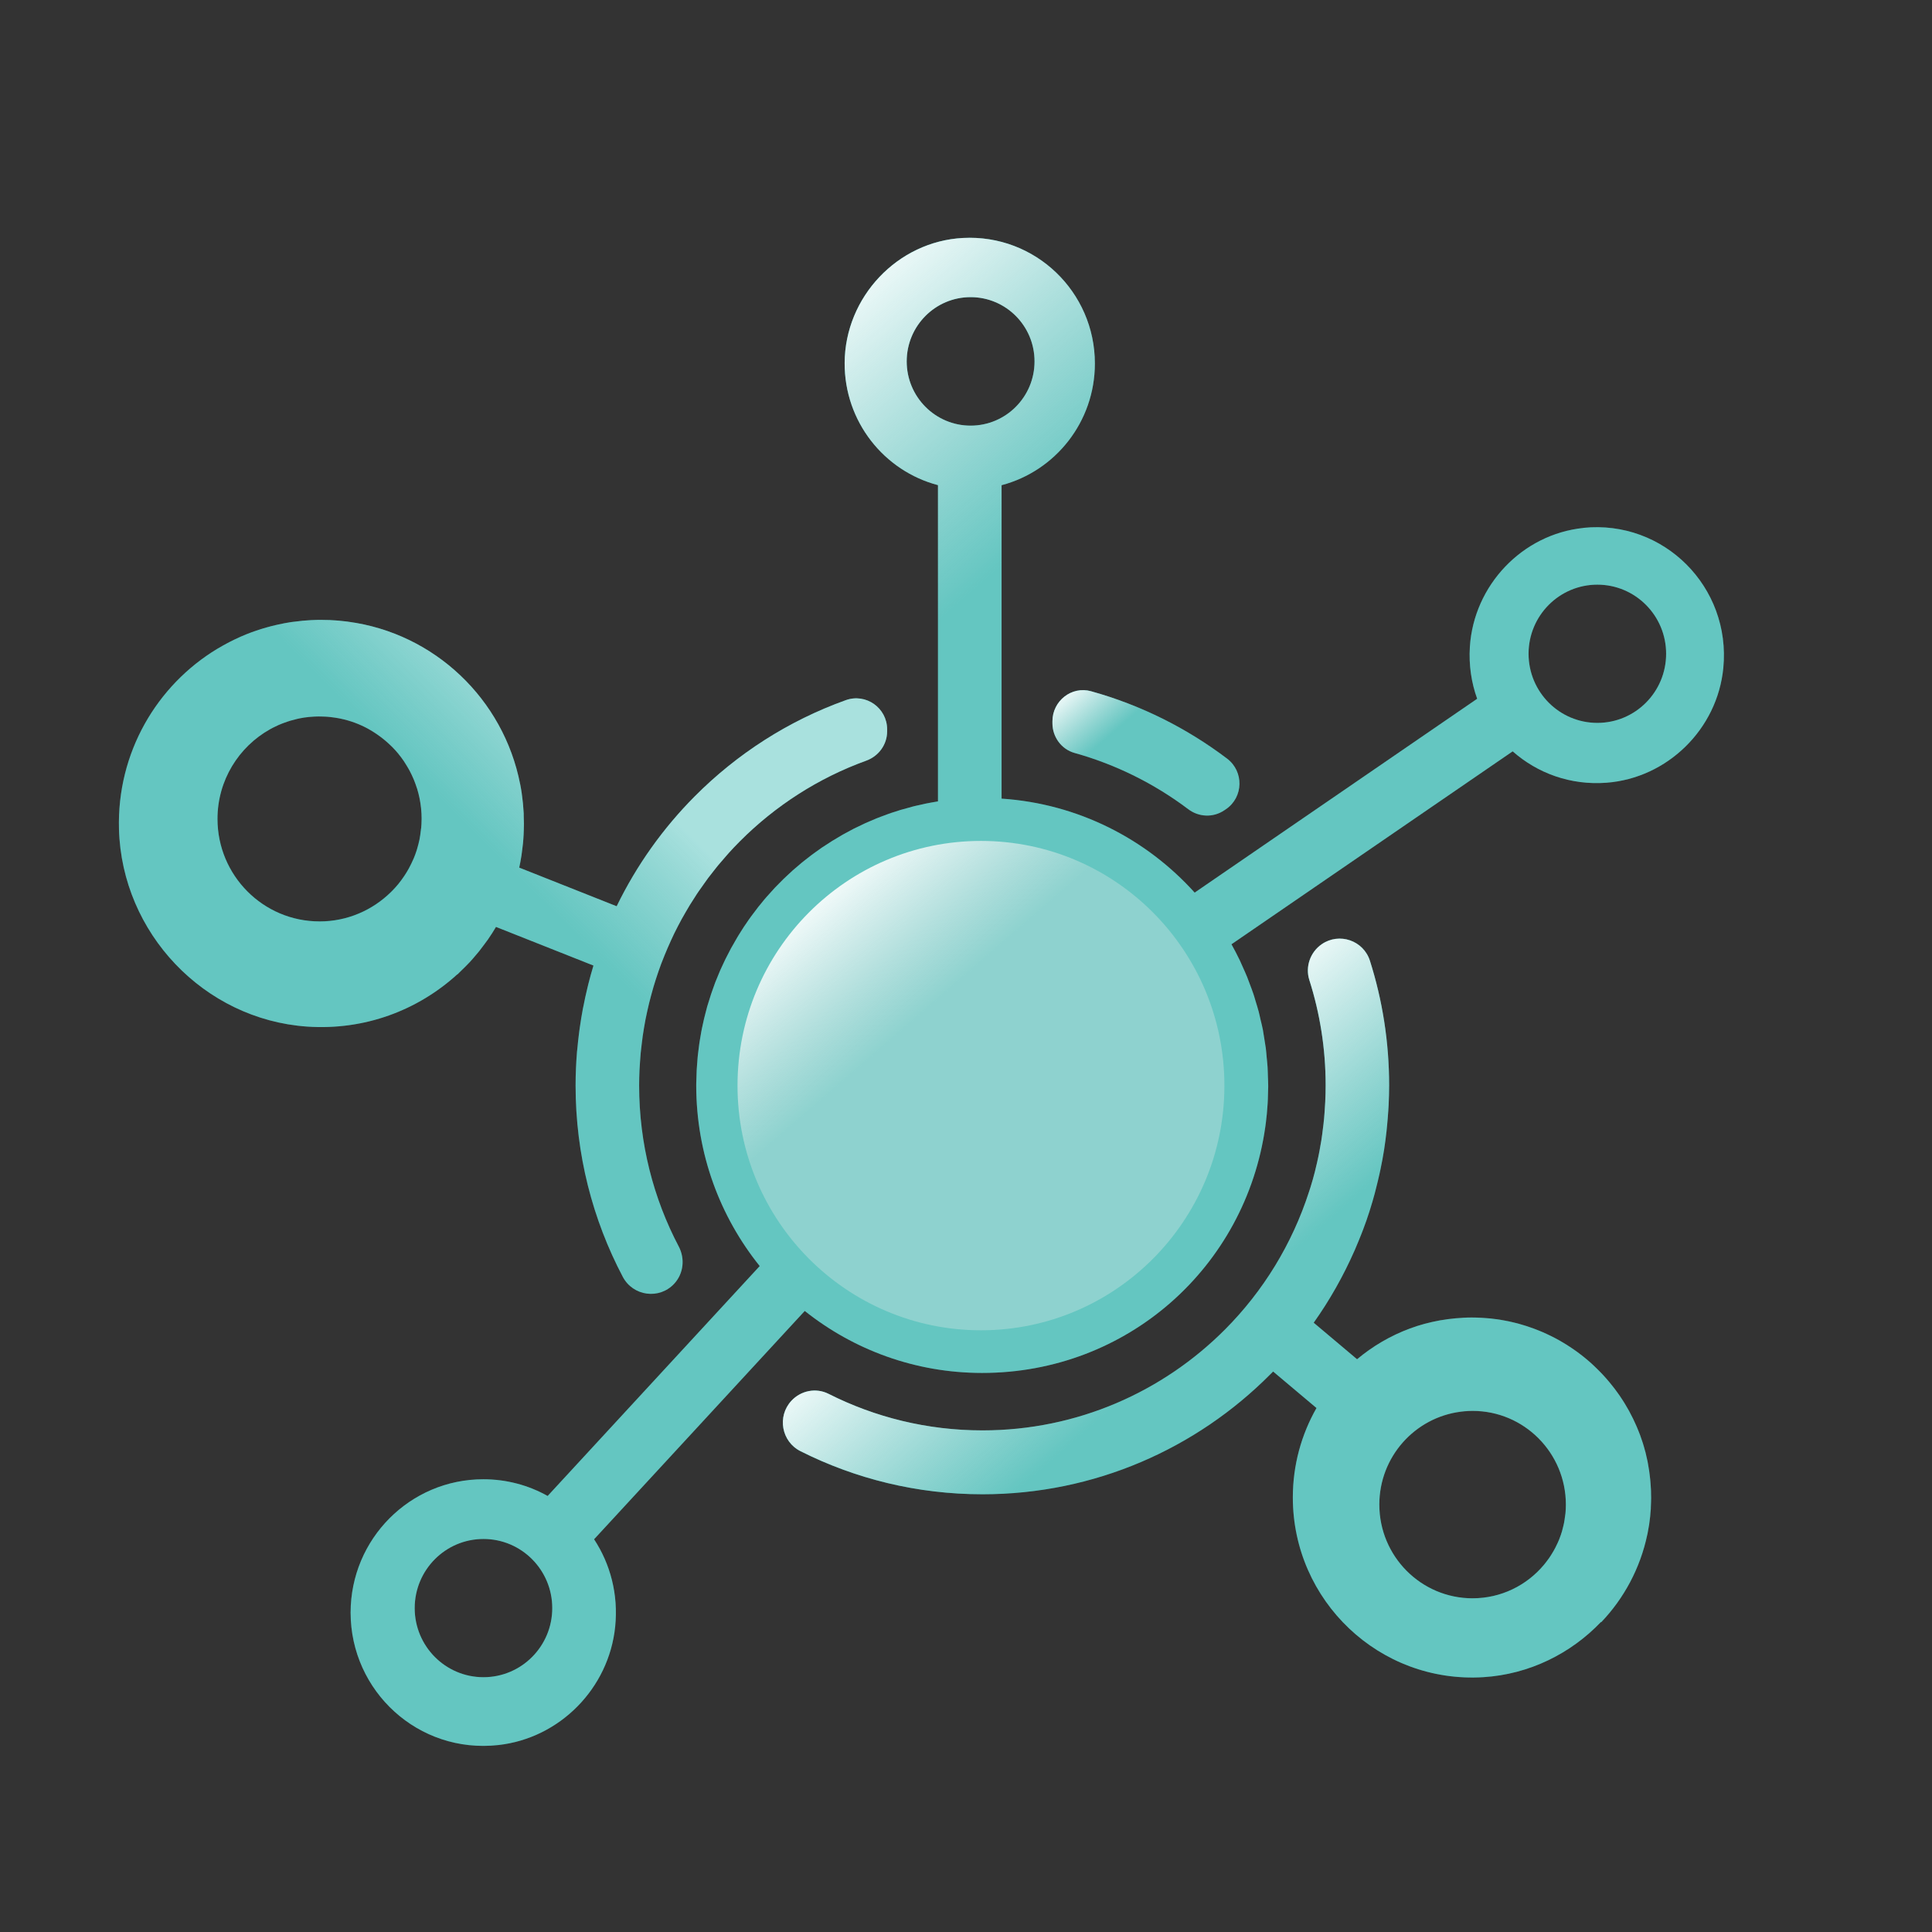 <svg width="65" height="65" viewBox="0 0 65 65" fill="none" xmlns="http://www.w3.org/2000/svg">
<rect x="0" y="0" width="65" height="65" fill="#333333" stroke="none"/>
<path d="M53.273 17.762C51.216 17.974 49.583 19.691 49.452 21.764C49.414 22.38 49.503 22.97 49.698 23.509L40.193 30.031C38.565 28.225 36.27 27.039 33.697 26.869V16.324C35.504 15.848 36.836 14.196 36.836 12.23C36.836 9.819 34.828 7.878 32.399 8.006C30.197 8.121 28.428 9.994 28.417 12.21C28.409 14.184 29.744 15.846 31.557 16.322V26.962C31.414 26.985 31.271 27.011 31.13 27.039C31.076 27.049 31.022 27.063 30.97 27.076C30.883 27.095 30.796 27.112 30.71 27.135C30.649 27.151 30.589 27.168 30.528 27.186C30.451 27.207 30.373 27.226 30.298 27.249C30.23 27.27 30.162 27.293 30.094 27.315C30.026 27.336 29.958 27.357 29.892 27.382C29.819 27.408 29.748 27.436 29.676 27.462C29.615 27.485 29.554 27.506 29.495 27.531C29.422 27.56 29.351 27.592 29.279 27.623C29.222 27.648 29.164 27.671 29.107 27.697C29.034 27.73 28.961 27.767 28.889 27.802C28.835 27.828 28.781 27.853 28.727 27.879C28.654 27.916 28.581 27.956 28.51 27.996C28.459 28.024 28.409 28.049 28.358 28.078C28.285 28.119 28.214 28.162 28.142 28.206C28.093 28.234 28.045 28.262 27.998 28.292C27.925 28.337 27.853 28.385 27.782 28.432C27.736 28.462 27.691 28.49 27.648 28.519C27.575 28.57 27.503 28.621 27.432 28.673C27.39 28.703 27.348 28.731 27.308 28.763C27.235 28.817 27.164 28.875 27.092 28.931C27.056 28.96 27.017 28.988 26.979 29.02C26.908 29.078 26.838 29.139 26.768 29.2C26.734 29.23 26.697 29.26 26.662 29.291C26.593 29.354 26.525 29.417 26.457 29.482C26.424 29.513 26.391 29.543 26.358 29.575C26.29 29.641 26.224 29.709 26.157 29.778C26.126 29.809 26.095 29.841 26.065 29.872C25.999 29.942 25.936 30.014 25.872 30.086C25.844 30.117 25.814 30.149 25.785 30.182C25.72 30.255 25.659 30.332 25.598 30.408C25.572 30.439 25.546 30.471 25.52 30.502C25.459 30.579 25.4 30.66 25.341 30.738C25.316 30.77 25.292 30.801 25.268 30.835C25.208 30.915 25.153 30.997 25.097 31.081C25.074 31.115 25.052 31.146 25.029 31.179C24.973 31.263 24.921 31.349 24.867 31.435C24.846 31.468 24.825 31.5 24.806 31.535C24.754 31.622 24.705 31.71 24.655 31.799C24.636 31.832 24.616 31.865 24.597 31.899C24.549 31.988 24.501 32.081 24.456 32.172C24.439 32.205 24.421 32.238 24.404 32.273C24.359 32.366 24.317 32.459 24.273 32.553C24.258 32.588 24.242 32.621 24.226 32.656C24.185 32.751 24.146 32.847 24.108 32.943C24.094 32.978 24.078 33.013 24.064 33.05C24.028 33.146 23.993 33.244 23.96 33.341C23.948 33.377 23.934 33.414 23.922 33.451C23.889 33.549 23.859 33.649 23.829 33.747C23.819 33.785 23.807 33.822 23.794 33.859C23.767 33.958 23.741 34.058 23.716 34.16C23.706 34.198 23.695 34.237 23.687 34.275C23.662 34.377 23.641 34.478 23.62 34.58C23.612 34.62 23.603 34.658 23.596 34.699C23.577 34.8 23.561 34.903 23.544 35.005C23.537 35.047 23.53 35.087 23.525 35.129C23.511 35.231 23.498 35.334 23.486 35.437C23.481 35.479 23.476 35.523 23.472 35.565C23.462 35.668 23.455 35.771 23.448 35.875C23.445 35.918 23.441 35.962 23.439 36.008C23.434 36.111 23.432 36.214 23.429 36.317C23.429 36.354 23.425 36.391 23.425 36.428C23.425 36.457 23.424 36.489 23.424 36.519C23.424 38.82 24.225 40.934 25.56 42.595L18.425 50.33C17.784 49.971 17.046 49.768 16.261 49.768C13.795 49.768 11.798 51.777 11.796 54.253C11.796 56.899 14.075 59.01 16.767 58.71C18.831 58.481 20.486 56.803 20.697 54.727C20.808 53.637 20.532 52.617 19.987 51.787L27.075 44.105C28.715 45.41 30.787 46.191 33.04 46.191C37.929 46.194 41.911 42.624 42.571 37.903C42.578 37.857 42.584 37.814 42.589 37.768C42.601 37.67 42.613 37.57 42.622 37.471C42.632 37.359 42.641 37.247 42.648 37.135C42.651 37.089 42.653 37.042 42.655 36.996C42.66 36.877 42.664 36.757 42.665 36.636C42.665 36.615 42.667 36.594 42.667 36.575C42.667 36.569 42.667 36.562 42.667 36.557C42.667 36.545 42.667 36.533 42.667 36.519C42.667 36.412 42.66 36.305 42.657 36.198C42.653 36.099 42.653 35.999 42.646 35.901C42.639 35.785 42.625 35.672 42.615 35.556C42.606 35.46 42.599 35.362 42.587 35.266C42.571 35.15 42.55 35.038 42.533 34.924C42.517 34.832 42.505 34.737 42.488 34.644C42.465 34.529 42.437 34.417 42.409 34.303C42.389 34.214 42.371 34.125 42.348 34.037C42.317 33.92 42.281 33.806 42.246 33.692C42.221 33.61 42.199 33.526 42.171 33.444C42.131 33.325 42.086 33.209 42.042 33.092C42.014 33.017 41.988 32.942 41.958 32.868C41.906 32.74 41.849 32.618 41.793 32.492C41.765 32.431 41.741 32.369 41.711 32.308C41.622 32.124 41.53 31.946 41.431 31.769L50.892 25.278C51.723 26.012 52.837 26.426 54.049 26.334C56.098 26.178 57.779 24.531 57.979 22.475C58.243 19.75 55.978 17.48 53.264 17.76L53.273 17.762ZM16.266 56.428C14.988 56.428 13.952 55.387 13.952 54.103C13.952 52.818 14.988 51.777 16.266 51.777C17.544 51.777 18.58 52.818 18.58 54.103C18.58 55.387 17.544 56.428 16.266 56.428ZM32.655 14.32C31.468 14.32 30.505 13.352 30.505 12.159C30.505 10.965 31.468 9.997 32.655 9.997C33.843 9.997 34.806 10.965 34.806 12.159C34.806 13.352 33.843 14.32 32.655 14.32ZM53.741 24.321C52.463 24.321 51.427 23.28 51.427 21.995C51.427 20.711 52.463 19.67 53.741 19.67C55.019 19.67 56.055 20.711 56.055 21.995C56.055 23.28 55.019 24.321 53.741 24.321Z" fill="#28B4AD"/>
<path d="M15.385 32.788C15.407 32.767 15.43 32.742 15.453 32.721C15.524 32.655 15.594 32.585 15.663 32.515C15.71 32.468 15.757 32.42 15.803 32.371C15.872 32.296 15.938 32.221 16.003 32.142C16.043 32.093 16.085 32.046 16.125 31.997C16.194 31.909 16.261 31.82 16.327 31.729C16.358 31.685 16.391 31.645 16.421 31.601C16.515 31.465 16.604 31.326 16.687 31.185L19.966 32.485C19.903 32.691 19.846 32.901 19.793 33.111C19.779 33.167 19.765 33.222 19.753 33.278C19.708 33.465 19.666 33.654 19.63 33.846C19.625 33.873 19.617 33.899 19.612 33.927C19.572 34.141 19.537 34.356 19.506 34.573C19.497 34.629 19.49 34.687 19.483 34.742C19.459 34.926 19.44 35.112 19.422 35.299C19.421 35.329 19.416 35.358 19.412 35.388C19.382 35.761 19.365 36.137 19.365 36.519C19.365 38.844 19.94 41.035 20.953 42.957C21.299 43.611 22.182 43.73 22.684 43.188C22.997 42.848 23.051 42.35 22.837 41.94C21.985 40.322 21.503 38.477 21.503 36.52C21.503 36.349 21.508 36.179 21.515 36.011C21.519 35.915 21.526 35.821 21.533 35.724C21.54 35.626 21.547 35.53 21.555 35.432C21.564 35.334 21.575 35.243 21.587 35.148C21.597 35.052 21.609 34.958 21.623 34.861C21.637 34.769 21.651 34.674 21.667 34.581C21.683 34.487 21.698 34.392 21.717 34.3C21.735 34.207 21.754 34.116 21.775 34.025C21.796 33.932 21.817 33.84 21.839 33.748C21.862 33.659 21.884 33.568 21.909 33.479C21.933 33.388 21.959 33.297 21.985 33.206C22.012 33.118 22.038 33.031 22.066 32.944C22.095 32.852 22.125 32.763 22.156 32.674C22.186 32.588 22.217 32.502 22.248 32.419C22.282 32.329 22.316 32.242 22.353 32.153C22.386 32.07 22.421 31.986 22.456 31.906C22.494 31.818 22.534 31.731 22.572 31.645C22.609 31.564 22.645 31.486 22.684 31.405C22.726 31.32 22.771 31.234 22.814 31.148C22.854 31.071 22.894 30.994 22.936 30.919C22.983 30.833 23.032 30.749 23.082 30.663C23.124 30.59 23.166 30.516 23.211 30.445C23.264 30.359 23.319 30.275 23.373 30.191C23.417 30.122 23.46 30.052 23.507 29.986C23.565 29.9 23.626 29.816 23.687 29.732C23.732 29.669 23.777 29.605 23.822 29.543C23.889 29.456 23.956 29.37 24.024 29.284C24.07 29.228 24.113 29.171 24.159 29.114C24.237 29.02 24.317 28.929 24.397 28.838C24.435 28.794 24.474 28.747 24.514 28.703C24.636 28.569 24.759 28.437 24.888 28.309C26.079 27.113 27.528 26.176 29.143 25.592C29.561 25.441 29.847 25.051 29.847 24.605V24.54C29.847 23.817 29.133 23.313 28.456 23.556C26.525 24.248 24.796 25.363 23.375 26.791C22.308 27.863 21.416 29.113 20.747 30.49L17.469 29.19C17.498 29.057 17.523 28.922 17.544 28.785C17.551 28.742 17.556 28.698 17.561 28.656C17.575 28.561 17.586 28.467 17.596 28.371C17.601 28.32 17.605 28.269 17.608 28.218C17.615 28.128 17.62 28.035 17.622 27.942C17.622 27.891 17.626 27.84 17.626 27.788C17.626 27.76 17.627 27.734 17.627 27.706C17.627 27.618 17.624 27.532 17.62 27.447C17.62 27.427 17.62 27.407 17.62 27.387C17.62 27.382 17.62 27.377 17.62 27.37C17.617 27.316 17.613 27.261 17.608 27.207C17.605 27.148 17.601 27.086 17.594 27.027C17.587 26.959 17.579 26.892 17.57 26.824C17.565 26.78 17.559 26.736 17.554 26.694C17.54 26.595 17.523 26.497 17.504 26.398C17.504 26.39 17.5 26.381 17.498 26.372C16.938 23.521 14.619 21.306 11.723 20.918C11.711 20.918 11.697 20.914 11.685 20.912C11.596 20.9 11.505 20.891 11.415 20.883C11.377 20.879 11.338 20.877 11.3 20.874C11.232 20.869 11.162 20.865 11.093 20.861C11.037 20.86 10.983 20.858 10.927 20.858C10.889 20.858 10.851 20.855 10.812 20.855C10.793 20.855 10.774 20.855 10.755 20.855C10.736 20.855 10.715 20.855 10.696 20.855C10.668 20.855 10.64 20.858 10.612 20.858C10.513 20.861 10.414 20.865 10.314 20.874C10.271 20.877 10.226 20.881 10.182 20.884C10.067 20.895 9.952 20.909 9.839 20.924C9.816 20.928 9.794 20.93 9.773 20.933C9.637 20.954 9.503 20.979 9.371 21.009C9.338 21.015 9.305 21.024 9.271 21.031C9.171 21.054 9.071 21.08 8.972 21.108C8.934 21.119 8.894 21.131 8.855 21.142C8.753 21.173 8.653 21.204 8.552 21.241C8.525 21.25 8.498 21.259 8.471 21.269C8.343 21.317 8.216 21.367 8.093 21.422C8.079 21.427 8.067 21.434 8.053 21.441C7.943 21.49 7.837 21.541 7.731 21.595C7.699 21.61 7.67 21.626 7.638 21.644C7.546 21.693 7.454 21.744 7.365 21.798C7.347 21.808 7.328 21.817 7.311 21.828C5.277 23.056 3.931 25.322 4.003 27.9C4.1 31.39 6.86 34.294 10.325 34.538C12.273 34.674 14.061 33.985 15.381 32.784C15.381 32.784 15.383 32.786 15.385 32.786V32.788ZM14.164 27.872C14.162 27.895 14.159 27.918 14.157 27.94C14.145 28.044 14.131 28.145 14.112 28.245C14.112 28.247 14.112 28.25 14.11 28.252C14.089 28.35 14.065 28.446 14.037 28.541C14.03 28.561 14.025 28.584 14.018 28.605C13.988 28.698 13.955 28.791 13.917 28.88C13.91 28.896 13.903 28.91 13.896 28.925C13.861 29.006 13.823 29.085 13.783 29.16C13.774 29.177 13.765 29.195 13.757 29.211C13.711 29.295 13.661 29.375 13.609 29.456C13.597 29.475 13.583 29.492 13.57 29.512C13.52 29.585 13.468 29.657 13.412 29.725C13.405 29.734 13.4 29.743 13.393 29.75C13.332 29.823 13.268 29.893 13.201 29.962C13.184 29.979 13.168 29.997 13.151 30.012C12.531 30.621 11.685 30.999 10.75 30.999C8.854 30.999 7.318 29.454 7.318 27.55C7.318 26.252 8.034 25.121 9.089 24.533C9.12 24.515 9.153 24.5 9.184 24.482C9.244 24.451 9.305 24.423 9.366 24.395C9.402 24.379 9.439 24.363 9.475 24.349C9.536 24.325 9.599 24.302 9.662 24.281C9.698 24.269 9.735 24.256 9.771 24.246C9.844 24.225 9.917 24.206 9.992 24.188C10.02 24.181 10.048 24.174 10.076 24.169C10.179 24.148 10.283 24.132 10.389 24.122C10.412 24.12 10.436 24.118 10.459 24.116C10.543 24.11 10.628 24.104 10.713 24.104C10.752 24.104 10.79 24.104 10.828 24.106C10.901 24.106 10.973 24.111 11.046 24.116C11.084 24.12 11.121 24.123 11.159 24.129C11.242 24.139 11.326 24.151 11.408 24.167C11.425 24.171 11.444 24.174 11.462 24.178C11.787 24.246 12.097 24.361 12.383 24.517C12.39 24.521 12.397 24.526 12.404 24.529C12.487 24.575 12.568 24.626 12.646 24.678C12.665 24.691 12.682 24.703 12.702 24.717C12.768 24.762 12.832 24.811 12.897 24.862C12.918 24.88 12.938 24.895 12.959 24.913C13.022 24.965 13.081 25.021 13.14 25.077C13.158 25.093 13.175 25.109 13.191 25.125C13.264 25.198 13.334 25.275 13.4 25.355C13.407 25.363 13.412 25.371 13.417 25.378C13.476 25.45 13.532 25.525 13.584 25.602C13.6 25.627 13.616 25.651 13.631 25.676C13.673 25.741 13.713 25.805 13.75 25.872C13.764 25.898 13.778 25.924 13.793 25.952C13.83 26.022 13.865 26.094 13.896 26.168C13.906 26.19 13.915 26.213 13.926 26.236C13.962 26.325 13.995 26.416 14.025 26.509C14.027 26.517 14.03 26.524 14.034 26.533C14.098 26.741 14.142 26.959 14.166 27.181C14.168 27.2 14.169 27.218 14.171 27.237C14.18 27.329 14.185 27.424 14.185 27.52C14.185 27.536 14.185 27.552 14.185 27.566C14.185 27.669 14.178 27.772 14.169 27.874L14.164 27.872Z" fill="#28B4AD"/>
<path d="M55.543 50.093C55.54 50.032 55.534 49.973 55.531 49.911C55.527 49.868 55.526 49.824 55.52 49.78C55.514 49.717 55.505 49.654 55.498 49.591C55.493 49.551 55.489 49.511 55.482 49.47C55.472 49.399 55.458 49.329 55.446 49.257C55.44 49.227 55.435 49.196 55.43 49.166C55.409 49.066 55.386 48.966 55.362 48.867C55.357 48.847 55.352 48.83 55.346 48.811C55.325 48.73 55.303 48.651 55.278 48.573C55.268 48.538 55.256 48.504 55.244 48.471C55.223 48.41 55.204 48.347 55.181 48.287C55.167 48.249 55.151 48.21 55.136 48.172C55.115 48.116 55.092 48.062 55.069 48.007C55.052 47.967 55.035 47.929 55.016 47.89C54.993 47.838 54.968 47.787 54.944 47.734C54.925 47.694 54.904 47.656 54.883 47.615C54.859 47.566 54.833 47.517 54.807 47.468C54.786 47.428 54.761 47.39 54.739 47.351C54.711 47.304 54.685 47.257 54.657 47.211C54.633 47.173 54.608 47.134 54.584 47.096C54.554 47.05 54.526 47.005 54.495 46.961C54.469 46.922 54.443 46.886 54.415 46.849C54.383 46.805 54.354 46.763 54.321 46.721C54.293 46.684 54.265 46.649 54.236 46.613C54.202 46.571 54.169 46.53 54.136 46.49C54.107 46.455 54.077 46.42 54.046 46.385C54.011 46.345 53.976 46.306 53.941 46.268C53.91 46.235 53.879 46.201 53.846 46.168C53.809 46.13 53.772 46.093 53.734 46.056C53.701 46.023 53.668 45.991 53.635 45.96C53.596 45.925 53.558 45.888 53.52 45.853C53.485 45.822 53.45 45.792 53.415 45.762C53.375 45.729 53.335 45.696 53.295 45.662C53.259 45.633 53.224 45.605 53.186 45.577C53.144 45.545 53.102 45.514 53.06 45.482C53.024 45.454 52.985 45.428 52.947 45.402C52.904 45.372 52.86 45.342 52.816 45.314C52.778 45.288 52.74 45.263 52.7 45.239C52.654 45.211 52.609 45.185 52.564 45.157C52.524 45.134 52.484 45.109 52.444 45.087C52.397 45.06 52.35 45.036 52.303 45.011C52.261 44.99 52.221 44.968 52.179 44.948C52.132 44.924 52.083 44.903 52.035 44.88C51.993 44.861 51.951 44.842 51.909 44.822C51.861 44.801 51.81 44.78 51.76 44.761C51.716 44.744 51.674 44.726 51.631 44.71C51.58 44.691 51.528 44.674 51.477 44.656C51.434 44.64 51.39 44.625 51.345 44.611C51.293 44.593 51.239 44.579 51.187 44.563C51.143 44.551 51.1 44.537 51.054 44.525C51 44.511 50.945 44.499 50.889 44.485C50.845 44.474 50.802 44.464 50.757 44.455C50.699 44.443 50.642 44.432 50.583 44.422C50.539 44.415 50.497 44.406 50.454 44.399C50.393 44.388 50.33 44.381 50.267 44.374C50.227 44.369 50.187 44.364 50.145 44.359C50.076 44.352 50.006 44.346 49.937 44.343C49.902 44.341 49.869 44.338 49.834 44.336C49.729 44.331 49.623 44.327 49.517 44.327C49.425 44.327 49.334 44.329 49.244 44.334C49.203 44.336 49.163 44.339 49.125 44.343C49.075 44.346 49.024 44.348 48.974 44.353C48.92 44.359 48.867 44.366 48.813 44.371C48.779 44.374 48.742 44.378 48.707 44.383C48.65 44.39 48.594 44.401 48.538 44.409C48.507 44.415 48.476 44.418 48.444 44.423C48.392 44.432 48.34 44.444 48.288 44.455C48.253 44.462 48.22 44.469 48.185 44.476C48.138 44.486 48.091 44.499 48.042 44.511C48.004 44.52 47.967 44.528 47.929 44.539C47.889 44.549 47.849 44.563 47.809 44.574C47.765 44.586 47.722 44.598 47.678 44.612C47.65 44.621 47.621 44.632 47.593 44.642C47.541 44.66 47.489 44.677 47.436 44.696C46.783 44.938 46.183 45.29 45.657 45.731L44.198 44.502C44.737 43.743 45.199 42.924 45.578 42.061C45.578 42.061 45.578 42.061 45.578 42.063C45.592 42.029 45.605 41.994 45.62 41.961C45.683 41.816 45.742 41.671 45.8 41.524C45.82 41.471 45.841 41.417 45.862 41.364C45.937 41.167 46.007 40.967 46.071 40.766C46.076 40.748 46.082 40.733 46.087 40.715C46.146 40.53 46.2 40.344 46.251 40.155C46.266 40.096 46.282 40.034 46.297 39.973C46.337 39.819 46.374 39.663 46.409 39.508C46.421 39.448 46.435 39.39 46.447 39.331C46.491 39.121 46.531 38.909 46.564 38.696C46.564 38.685 46.567 38.675 46.569 38.664C46.6 38.461 46.627 38.258 46.649 38.052C46.656 37.987 46.661 37.922 46.668 37.857C46.684 37.698 46.696 37.537 46.707 37.374C46.71 37.31 46.715 37.245 46.719 37.18C46.729 36.96 46.736 36.739 46.736 36.517C46.736 35.056 46.51 33.647 46.09 32.326C45.873 31.642 45.059 31.363 44.469 31.767C44.083 32.033 43.909 32.523 44.051 32.973C44.407 34.09 44.6 35.28 44.6 36.517C44.6 36.702 44.595 36.888 44.586 37.072C44.583 37.131 44.579 37.189 44.575 37.247C44.569 37.373 44.558 37.499 44.548 37.623C44.541 37.689 44.534 37.756 44.527 37.824C44.514 37.941 44.499 38.057 44.483 38.174C44.474 38.241 44.464 38.307 44.454 38.374C44.434 38.493 44.414 38.612 44.391 38.731C44.379 38.79 44.368 38.85 44.356 38.907C44.327 39.053 44.292 39.196 44.257 39.34C44.25 39.369 44.243 39.399 44.236 39.429C44.192 39.6 44.144 39.772 44.091 39.94C44.076 39.989 44.058 40.038 44.043 40.089C43.473 41.858 42.496 43.442 41.22 44.724C39.131 46.824 36.242 48.125 33.054 48.125C31.191 48.125 29.433 47.682 27.874 46.894C27.455 46.683 26.944 46.784 26.624 47.131C26.138 47.657 26.293 48.504 26.932 48.825C28.774 49.752 30.853 50.274 33.054 50.274C36.833 50.274 40.256 48.734 42.733 46.243L42.833 46.144L44.292 47.372C43.787 48.258 43.496 49.285 43.496 50.38C43.496 53.854 46.407 56.645 49.91 56.427C51.451 56.33 52.846 55.634 53.861 54.572C53.865 54.573 53.866 54.575 53.87 54.579C54.636 53.777 55.184 52.762 55.421 51.633C55.425 51.621 55.426 51.607 55.43 51.595C55.44 51.546 55.447 51.497 55.456 51.448C55.465 51.399 55.474 51.352 55.482 51.303C55.487 51.268 55.491 51.231 55.496 51.196C55.505 51.135 55.512 51.073 55.519 51.012C55.522 50.977 55.526 50.94 55.527 50.905C55.531 50.86 55.536 50.814 55.54 50.769C55.54 50.755 55.54 50.741 55.54 50.729C55.543 50.667 55.545 50.606 55.547 50.545C55.547 50.501 55.55 50.457 55.55 50.414C55.55 50.403 55.55 50.394 55.55 50.384C55.55 50.333 55.548 50.284 55.547 50.233C55.547 50.186 55.547 50.141 55.543 50.093ZM52.665 50.93C52.661 50.963 52.656 50.996 52.651 51.03C52.642 51.096 52.634 51.164 52.621 51.229C52.614 51.268 52.604 51.306 52.595 51.345C52.581 51.404 52.567 51.462 52.55 51.52C52.538 51.56 52.524 51.598 52.512 51.639C52.493 51.693 52.473 51.747 52.453 51.8C52.437 51.838 52.419 51.877 52.402 51.915C52.379 51.966 52.355 52.017 52.329 52.066C52.31 52.104 52.289 52.141 52.268 52.178C52.24 52.227 52.212 52.274 52.183 52.319C52.16 52.354 52.137 52.389 52.113 52.424C52.082 52.47 52.047 52.514 52.014 52.557C51.988 52.591 51.963 52.622 51.937 52.654C51.361 53.338 50.502 53.772 49.543 53.772C47.811 53.772 46.406 52.36 46.406 50.618C46.406 49.012 47.602 47.687 49.15 47.493C49.184 47.488 49.219 47.484 49.254 47.481C49.35 47.472 49.446 47.467 49.545 47.467C51.277 47.467 52.682 48.879 52.682 50.62C52.682 50.725 52.677 50.827 52.667 50.928L52.665 50.93Z" fill="#28B4AD"/>
<path d="M35.408 24.267V24.332C35.408 24.796 35.711 25.209 36.155 25.333C37.553 25.723 38.847 26.372 39.977 27.224C40.336 27.496 40.823 27.513 41.194 27.259L41.248 27.223C41.837 26.819 41.854 25.954 41.283 25.522C39.93 24.498 38.384 23.721 36.707 23.256C36.052 23.073 35.408 23.583 35.408 24.265V24.267Z" fill="#28B4AD"/>
<path d="M53.273 17.762C51.216 17.974 49.583 19.691 49.452 21.764C49.414 22.38 49.503 22.97 49.698 23.509L40.193 30.031C38.565 28.225 36.27 27.039 33.697 26.869V16.324C35.504 15.848 36.836 14.196 36.836 12.23C36.836 9.819 34.828 7.878 32.399 8.006C30.197 8.121 28.428 9.994 28.417 12.21C28.409 14.184 29.744 15.846 31.557 16.322V26.962C31.414 26.985 31.271 27.011 31.13 27.039C31.076 27.049 31.022 27.063 30.97 27.076C30.883 27.095 30.796 27.112 30.71 27.135C30.649 27.151 30.589 27.168 30.528 27.186C30.451 27.207 30.373 27.226 30.298 27.249C30.23 27.27 30.162 27.293 30.094 27.315C30.026 27.336 29.958 27.357 29.892 27.382C29.819 27.408 29.748 27.436 29.676 27.462C29.615 27.485 29.554 27.506 29.495 27.531C29.422 27.56 29.351 27.592 29.279 27.623C29.222 27.648 29.164 27.671 29.107 27.697C29.034 27.73 28.961 27.767 28.889 27.802C28.835 27.828 28.781 27.853 28.727 27.879C28.654 27.916 28.581 27.956 28.51 27.996C28.459 28.024 28.409 28.049 28.358 28.078C28.285 28.119 28.214 28.162 28.142 28.206C28.093 28.234 28.045 28.262 27.998 28.292C27.925 28.337 27.853 28.385 27.782 28.432C27.736 28.462 27.691 28.49 27.648 28.519C27.575 28.57 27.503 28.621 27.432 28.673C27.39 28.703 27.348 28.731 27.308 28.763C27.235 28.817 27.164 28.875 27.092 28.931C27.056 28.96 27.017 28.988 26.979 29.02C26.908 29.078 26.838 29.139 26.768 29.2C26.734 29.23 26.697 29.26 26.662 29.291C26.593 29.354 26.525 29.417 26.457 29.482C26.424 29.513 26.391 29.543 26.358 29.575C26.29 29.641 26.224 29.709 26.157 29.778C26.126 29.809 26.095 29.841 26.065 29.872C25.999 29.942 25.936 30.014 25.872 30.086C25.844 30.117 25.814 30.149 25.785 30.182C25.72 30.255 25.659 30.332 25.598 30.408C25.572 30.439 25.546 30.471 25.52 30.502C25.459 30.579 25.4 30.66 25.341 30.738C25.316 30.77 25.292 30.801 25.268 30.835C25.208 30.915 25.153 30.997 25.097 31.081C25.074 31.115 25.052 31.146 25.029 31.179C24.973 31.263 24.921 31.349 24.867 31.435C24.846 31.468 24.825 31.5 24.806 31.535C24.754 31.622 24.705 31.71 24.655 31.799C24.636 31.832 24.616 31.865 24.597 31.899C24.549 31.988 24.501 32.081 24.456 32.172C24.439 32.205 24.421 32.238 24.404 32.273C24.359 32.366 24.317 32.459 24.273 32.553C24.258 32.588 24.242 32.621 24.226 32.656C24.185 32.751 24.146 32.847 24.108 32.943C24.094 32.978 24.078 33.013 24.064 33.05C24.028 33.146 23.993 33.244 23.96 33.341C23.948 33.377 23.934 33.414 23.922 33.451C23.889 33.549 23.859 33.649 23.829 33.747C23.819 33.785 23.807 33.822 23.794 33.859C23.767 33.958 23.741 34.058 23.716 34.16C23.706 34.198 23.695 34.237 23.687 34.275C23.662 34.377 23.641 34.478 23.62 34.58C23.612 34.62 23.603 34.658 23.596 34.699C23.577 34.8 23.561 34.903 23.544 35.005C23.537 35.047 23.53 35.087 23.525 35.129C23.511 35.231 23.498 35.334 23.486 35.437C23.481 35.479 23.476 35.523 23.472 35.565C23.462 35.668 23.455 35.771 23.448 35.875C23.445 35.918 23.441 35.962 23.439 36.008C23.434 36.111 23.432 36.214 23.429 36.317C23.429 36.354 23.425 36.391 23.425 36.428C23.425 36.457 23.424 36.489 23.424 36.519C23.424 38.82 24.225 40.934 25.56 42.595L18.425 50.33C17.784 49.971 17.046 49.768 16.261 49.768C13.795 49.768 11.798 51.777 11.796 54.253C11.796 56.899 14.075 59.01 16.767 58.71C18.831 58.481 20.486 56.803 20.697 54.727C20.808 53.637 20.532 52.617 19.987 51.787L27.075 44.105C28.715 45.41 30.787 46.191 33.04 46.191C37.929 46.194 41.911 42.624 42.571 37.903C42.578 37.857 42.584 37.814 42.589 37.768C42.601 37.67 42.613 37.57 42.622 37.471C42.632 37.359 42.641 37.247 42.648 37.135C42.651 37.089 42.653 37.042 42.655 36.996C42.66 36.877 42.664 36.757 42.665 36.636C42.665 36.615 42.667 36.594 42.667 36.575C42.667 36.569 42.667 36.562 42.667 36.557C42.667 36.545 42.667 36.533 42.667 36.519C42.667 36.412 42.66 36.305 42.657 36.198C42.653 36.099 42.653 35.999 42.646 35.901C42.639 35.785 42.625 35.672 42.615 35.556C42.606 35.46 42.599 35.362 42.587 35.266C42.571 35.15 42.55 35.038 42.533 34.924C42.517 34.832 42.505 34.737 42.488 34.644C42.465 34.529 42.437 34.417 42.409 34.303C42.389 34.214 42.371 34.125 42.348 34.037C42.317 33.92 42.281 33.806 42.246 33.692C42.221 33.61 42.199 33.526 42.171 33.444C42.131 33.325 42.086 33.209 42.042 33.092C42.014 33.017 41.988 32.942 41.958 32.868C41.906 32.74 41.849 32.618 41.793 32.492C41.765 32.431 41.741 32.369 41.711 32.308C41.622 32.124 41.53 31.946 41.431 31.769L50.892 25.278C51.723 26.012 52.837 26.426 54.049 26.334C56.098 26.178 57.779 24.531 57.979 22.475C58.243 19.75 55.978 17.48 53.264 17.76L53.273 17.762ZM16.266 56.428C14.988 56.428 13.952 55.387 13.952 54.103C13.952 52.818 14.988 51.777 16.266 51.777C17.544 51.777 18.58 52.818 18.58 54.103C18.58 55.387 17.544 56.428 16.266 56.428ZM30.505 12.159C30.505 10.965 31.468 9.997 32.655 9.997C33.843 9.997 34.806 10.965 34.806 12.159C34.806 13.352 33.843 14.32 32.655 14.32C31.468 14.32 30.505 13.352 30.505 12.159ZM53.741 24.321C52.463 24.321 51.427 23.28 51.427 21.995C51.427 20.711 52.463 19.67 53.741 19.67C55.019 19.67 56.055 20.711 56.055 21.995C56.055 23.28 55.019 24.321 53.741 24.321Z" fill="url(#paint0_linear_269_952)"/>
<path d="M15.385 32.788C15.407 32.767 15.43 32.742 15.453 32.721C15.524 32.655 15.594 32.585 15.663 32.515C15.71 32.468 15.757 32.42 15.803 32.371C15.872 32.296 15.938 32.221 16.003 32.142C16.043 32.093 16.085 32.046 16.125 31.997C16.194 31.909 16.261 31.82 16.327 31.729C16.358 31.685 16.391 31.645 16.421 31.601C16.515 31.465 16.604 31.326 16.687 31.185L19.966 32.485C19.903 32.691 19.846 32.901 19.793 33.111C19.779 33.167 19.765 33.222 19.753 33.278C19.708 33.465 19.666 33.654 19.63 33.846C19.625 33.873 19.617 33.899 19.612 33.927C19.572 34.141 19.537 34.356 19.506 34.573C19.497 34.629 19.49 34.687 19.483 34.742C19.459 34.926 19.44 35.112 19.422 35.299C19.421 35.329 19.416 35.358 19.412 35.388C19.382 35.761 19.365 36.137 19.365 36.519C19.365 38.844 19.94 41.035 20.953 42.957C21.299 43.611 22.182 43.73 22.684 43.188C22.997 42.848 23.051 42.35 22.837 41.94C21.985 40.322 21.503 38.477 21.503 36.52C21.503 36.349 21.508 36.179 21.515 36.011C21.519 35.915 21.526 35.821 21.533 35.724C21.54 35.626 21.547 35.53 21.555 35.432C21.564 35.334 21.575 35.243 21.587 35.148C21.597 35.052 21.609 34.958 21.623 34.861C21.637 34.769 21.651 34.674 21.667 34.581C21.683 34.487 21.698 34.392 21.717 34.3C21.735 34.207 21.754 34.116 21.775 34.025C21.796 33.932 21.817 33.84 21.839 33.748C21.862 33.659 21.884 33.568 21.909 33.479C21.933 33.388 21.959 33.297 21.985 33.206C22.012 33.118 22.038 33.031 22.066 32.944C22.095 32.852 22.125 32.763 22.156 32.674C22.186 32.588 22.217 32.502 22.248 32.419C22.282 32.329 22.316 32.242 22.353 32.153C22.386 32.07 22.421 31.986 22.456 31.906C22.494 31.818 22.534 31.731 22.572 31.645C22.609 31.564 22.645 31.486 22.684 31.405C22.726 31.32 22.771 31.234 22.814 31.148C22.854 31.071 22.894 30.994 22.936 30.919C22.983 30.833 23.032 30.749 23.082 30.663C23.124 30.59 23.166 30.516 23.211 30.445C23.264 30.359 23.319 30.275 23.373 30.191C23.417 30.122 23.46 30.052 23.507 29.986C23.565 29.9 23.626 29.816 23.687 29.732C23.732 29.669 23.777 29.605 23.822 29.543C23.889 29.456 23.956 29.37 24.024 29.284C24.07 29.228 24.113 29.171 24.159 29.114C24.237 29.02 24.317 28.929 24.397 28.838C24.435 28.794 24.474 28.747 24.514 28.703C24.636 28.569 24.759 28.437 24.888 28.309C26.079 27.113 27.528 26.176 29.143 25.592C29.561 25.441 29.847 25.051 29.847 24.605V24.54C29.847 23.817 29.133 23.313 28.456 23.556C26.525 24.248 24.796 25.363 23.375 26.791C22.308 27.863 21.416 29.113 20.747 30.49L17.469 29.19C17.498 29.057 17.523 28.922 17.544 28.785C17.551 28.742 17.556 28.698 17.561 28.656C17.575 28.561 17.586 28.467 17.596 28.371C17.601 28.32 17.605 28.269 17.608 28.218C17.615 28.128 17.62 28.035 17.622 27.942C17.622 27.891 17.626 27.84 17.626 27.788C17.626 27.76 17.627 27.734 17.627 27.706C17.627 27.618 17.624 27.532 17.62 27.447C17.62 27.427 17.62 27.407 17.62 27.387C17.62 27.382 17.62 27.377 17.62 27.37C17.617 27.316 17.613 27.261 17.608 27.207C17.605 27.148 17.601 27.086 17.594 27.027C17.587 26.959 17.579 26.892 17.57 26.824C17.565 26.78 17.559 26.736 17.554 26.694C17.54 26.595 17.523 26.497 17.504 26.398C17.504 26.39 17.5 26.381 17.498 26.372C16.938 23.521 14.619 21.306 11.723 20.918C11.711 20.918 11.697 20.914 11.685 20.912C11.596 20.9 11.505 20.891 11.415 20.883C11.377 20.879 11.338 20.877 11.3 20.874C11.232 20.869 11.162 20.865 11.093 20.861C11.037 20.86 10.983 20.858 10.927 20.858C10.889 20.858 10.851 20.855 10.812 20.855C10.793 20.855 10.774 20.855 10.755 20.855C10.736 20.855 10.715 20.855 10.696 20.855C10.668 20.855 10.64 20.858 10.612 20.858C10.513 20.861 10.414 20.865 10.314 20.874C10.271 20.877 10.226 20.881 10.182 20.884C10.067 20.895 9.952 20.909 9.839 20.924C9.816 20.928 9.794 20.93 9.773 20.933C9.637 20.954 9.503 20.979 9.371 21.009C9.338 21.015 9.305 21.024 9.271 21.031C9.171 21.054 9.071 21.08 8.972 21.108C8.934 21.119 8.894 21.131 8.855 21.142C8.753 21.173 8.653 21.204 8.552 21.241C8.525 21.25 8.498 21.259 8.471 21.269C8.343 21.317 8.216 21.367 8.093 21.422C8.079 21.427 8.067 21.434 8.053 21.441C7.943 21.49 7.837 21.541 7.731 21.595C7.699 21.61 7.67 21.626 7.638 21.644C7.546 21.693 7.454 21.744 7.365 21.798C7.347 21.808 7.328 21.817 7.311 21.828C5.277 23.056 3.931 25.322 4.003 27.9C4.1 31.39 6.86 34.294 10.325 34.538C12.273 34.674 14.061 33.985 15.381 32.784C15.381 32.784 15.383 32.786 15.385 32.786V32.788ZM10.748 31.001C8.852 31.001 7.316 29.456 7.316 27.552C7.316 26.253 8.032 25.123 9.087 24.535C9.118 24.517 9.151 24.502 9.183 24.484C9.242 24.453 9.303 24.424 9.364 24.396C9.4 24.381 9.437 24.365 9.473 24.351C9.534 24.326 9.597 24.304 9.66 24.283C9.696 24.27 9.733 24.258 9.769 24.248C9.843 24.227 9.916 24.207 9.991 24.19C10.018 24.183 10.046 24.176 10.074 24.171C10.177 24.15 10.281 24.134 10.388 24.123C10.41 24.122 10.435 24.12 10.457 24.118C10.541 24.111 10.626 24.106 10.711 24.106C10.75 24.106 10.788 24.106 10.826 24.108C10.899 24.108 10.971 24.113 11.044 24.118C11.082 24.122 11.119 24.125 11.157 24.131C11.241 24.141 11.324 24.153 11.406 24.169C11.424 24.172 11.443 24.176 11.46 24.18C11.786 24.248 12.096 24.363 12.381 24.519C12.388 24.523 12.395 24.528 12.402 24.531C12.486 24.577 12.566 24.628 12.644 24.68C12.663 24.692 12.681 24.704 12.7 24.718C12.766 24.764 12.83 24.813 12.895 24.864C12.916 24.881 12.937 24.897 12.957 24.915C13.02 24.967 13.079 25.023 13.139 25.079C13.156 25.095 13.173 25.11 13.189 25.126C13.262 25.2 13.332 25.277 13.398 25.357C13.405 25.364 13.41 25.373 13.415 25.38C13.475 25.452 13.53 25.527 13.583 25.604C13.598 25.628 13.614 25.653 13.63 25.677C13.671 25.742 13.711 25.807 13.748 25.873C13.762 25.9 13.776 25.926 13.792 25.954C13.828 26.024 13.863 26.096 13.894 26.169C13.905 26.192 13.913 26.215 13.924 26.238C13.96 26.327 13.993 26.418 14.023 26.511C14.025 26.519 14.028 26.526 14.032 26.535C14.096 26.743 14.14 26.96 14.164 27.183C14.166 27.202 14.168 27.219 14.169 27.238C14.178 27.331 14.183 27.426 14.183 27.522C14.183 27.538 14.183 27.553 14.183 27.567C14.183 27.671 14.176 27.774 14.168 27.875C14.166 27.898 14.162 27.921 14.161 27.944C14.149 28.047 14.135 28.148 14.115 28.248C14.115 28.25 14.115 28.253 14.114 28.255C14.093 28.353 14.068 28.45 14.04 28.544C14.034 28.565 14.028 28.588 14.021 28.609C13.992 28.701 13.959 28.794 13.92 28.884C13.913 28.899 13.906 28.913 13.899 28.929C13.865 29.009 13.826 29.088 13.786 29.163C13.778 29.181 13.769 29.198 13.76 29.214C13.715 29.298 13.665 29.379 13.612 29.459C13.6 29.479 13.586 29.496 13.574 29.515C13.523 29.589 13.471 29.66 13.415 29.729C13.409 29.738 13.403 29.746 13.396 29.753C13.335 29.827 13.271 29.897 13.205 29.965C13.187 29.983 13.172 30 13.154 30.016C12.534 30.625 11.688 31.003 10.753 31.003L10.748 31.001Z" fill="url(#paint1_linear_269_952)"/>
<path d="M55.547 50.232C55.547 50.184 55.547 50.139 55.543 50.092C55.54 50.03 55.534 49.971 55.531 49.91C55.527 49.866 55.526 49.822 55.52 49.778C55.514 49.715 55.505 49.652 55.498 49.589C55.493 49.549 55.489 49.509 55.482 49.469C55.472 49.397 55.458 49.327 55.446 49.255C55.44 49.225 55.435 49.194 55.43 49.164C55.409 49.064 55.386 48.965 55.362 48.865C55.357 48.846 55.352 48.828 55.346 48.809C55.325 48.728 55.303 48.65 55.278 48.571C55.268 48.536 55.256 48.503 55.244 48.469C55.223 48.408 55.204 48.345 55.181 48.286C55.167 48.247 55.151 48.209 55.136 48.17C55.115 48.114 55.092 48.06 55.069 48.006C55.052 47.965 55.035 47.927 55.016 47.888C54.993 47.836 54.968 47.785 54.944 47.733C54.925 47.692 54.904 47.654 54.883 47.614C54.859 47.565 54.833 47.516 54.807 47.467C54.786 47.426 54.761 47.388 54.739 47.349C54.711 47.302 54.685 47.255 54.657 47.209C54.633 47.171 54.608 47.132 54.584 47.094C54.554 47.048 54.526 47.003 54.495 46.959C54.469 46.921 54.443 46.884 54.415 46.847C54.383 46.803 54.354 46.761 54.321 46.719C54.293 46.683 54.265 46.648 54.236 46.611C54.202 46.569 54.169 46.529 54.136 46.488C54.107 46.453 54.077 46.418 54.046 46.383C54.011 46.343 53.976 46.305 53.941 46.266C53.91 46.233 53.879 46.2 53.846 46.166C53.809 46.128 53.772 46.091 53.734 46.054C53.701 46.021 53.668 45.99 53.635 45.958C53.596 45.923 53.558 45.886 53.52 45.851C53.485 45.82 53.45 45.79 53.415 45.76C53.375 45.727 53.335 45.694 53.295 45.661C53.259 45.631 53.224 45.603 53.186 45.575C53.144 45.543 53.102 45.512 53.06 45.48C53.024 45.452 52.985 45.426 52.947 45.4C52.904 45.37 52.86 45.34 52.816 45.312C52.778 45.286 52.74 45.262 52.7 45.237C52.654 45.209 52.609 45.183 52.564 45.155C52.524 45.132 52.484 45.108 52.444 45.085C52.397 45.059 52.35 45.034 52.303 45.01C52.261 44.989 52.221 44.966 52.179 44.947C52.132 44.922 52.083 44.901 52.035 44.878C51.993 44.859 51.951 44.84 51.909 44.821C51.861 44.8 51.81 44.779 51.76 44.759C51.716 44.742 51.674 44.724 51.631 44.709C51.58 44.689 51.528 44.672 51.477 44.654C51.434 44.639 51.39 44.623 51.345 44.609C51.293 44.591 51.239 44.577 51.187 44.562C51.143 44.549 51.1 44.535 51.054 44.523C51 44.509 50.945 44.497 50.889 44.483C50.845 44.472 50.802 44.462 50.757 44.453C50.699 44.441 50.642 44.43 50.583 44.42C50.539 44.413 50.497 44.404 50.454 44.397C50.393 44.387 50.33 44.38 50.267 44.373C50.227 44.367 50.187 44.362 50.145 44.357C50.076 44.35 50.006 44.345 49.937 44.341C49.902 44.339 49.869 44.336 49.834 44.334C49.729 44.329 49.623 44.325 49.517 44.325C49.425 44.325 49.334 44.327 49.244 44.332C49.203 44.334 49.163 44.338 49.125 44.341C49.075 44.345 49.024 44.346 48.974 44.352C48.92 44.357 48.867 44.364 48.813 44.369C48.779 44.373 48.742 44.376 48.707 44.381C48.65 44.388 48.594 44.399 48.538 44.408C48.507 44.413 48.476 44.416 48.444 44.422C48.392 44.43 48.34 44.443 48.288 44.453C48.253 44.46 48.22 44.467 48.185 44.474C48.138 44.485 48.091 44.497 48.042 44.509C48.004 44.518 47.967 44.527 47.929 44.537C47.889 44.548 47.849 44.562 47.809 44.572C47.765 44.584 47.722 44.597 47.678 44.611C47.65 44.619 47.621 44.63 47.593 44.64C47.541 44.658 47.489 44.675 47.436 44.695C46.783 44.936 46.183 45.288 45.657 45.729L44.198 44.5C44.737 43.741 45.199 42.922 45.578 42.059C45.578 42.059 45.578 42.059 45.578 42.061C45.592 42.028 45.605 41.993 45.62 41.959C45.683 41.814 45.742 41.669 45.8 41.522C45.82 41.469 45.841 41.415 45.862 41.363C45.937 41.165 46.007 40.965 46.071 40.764C46.076 40.747 46.082 40.731 46.087 40.713C46.146 40.528 46.2 40.342 46.251 40.153C46.266 40.094 46.282 40.033 46.297 39.971C46.337 39.817 46.374 39.662 46.409 39.506C46.421 39.446 46.435 39.389 46.447 39.329C46.491 39.119 46.531 38.907 46.564 38.694C46.564 38.683 46.567 38.673 46.569 38.662C46.6 38.459 46.627 38.256 46.649 38.05C46.656 37.985 46.661 37.92 46.668 37.856C46.684 37.696 46.696 37.535 46.707 37.373C46.71 37.308 46.715 37.243 46.719 37.178C46.729 36.958 46.736 36.737 46.736 36.515C46.736 35.054 46.51 33.645 46.09 32.324C45.873 31.64 45.059 31.361 44.469 31.766C44.083 32.032 43.909 32.522 44.051 32.971C44.407 34.088 44.6 35.278 44.6 36.515C44.6 36.701 44.595 36.886 44.586 37.07C44.583 37.129 44.579 37.187 44.575 37.245C44.569 37.371 44.558 37.497 44.548 37.621C44.541 37.688 44.534 37.754 44.527 37.822C44.514 37.94 44.499 38.055 44.483 38.172C44.474 38.239 44.464 38.305 44.454 38.372C44.434 38.491 44.414 38.61 44.391 38.729C44.379 38.788 44.368 38.848 44.356 38.906C44.327 39.051 44.292 39.194 44.257 39.338C44.25 39.368 44.243 39.397 44.236 39.427C44.192 39.599 44.144 39.77 44.091 39.938C44.076 39.987 44.058 40.036 44.043 40.087C43.473 41.856 42.496 43.44 41.22 44.723C39.131 46.823 36.242 48.123 33.054 48.123C31.191 48.123 29.433 47.68 27.874 46.893C27.455 46.681 26.944 46.782 26.624 47.129C26.138 47.656 26.293 48.503 26.932 48.823C28.774 49.75 30.853 50.272 33.054 50.272C36.833 50.272 40.256 48.732 42.733 46.242L42.833 46.142L44.292 47.37C43.787 48.256 43.496 49.283 43.496 50.379C43.496 53.852 46.407 56.644 49.91 56.425C51.451 56.329 52.846 55.632 53.861 54.57C53.865 54.572 53.866 54.573 53.87 54.577C54.636 53.775 55.184 52.76 55.421 51.632C55.425 51.619 55.426 51.605 55.43 51.593C55.44 51.544 55.447 51.495 55.456 51.446C55.465 51.397 55.474 51.35 55.482 51.301C55.487 51.266 55.491 51.229 55.496 51.194C55.505 51.133 55.512 51.072 55.519 51.01C55.522 50.975 55.526 50.939 55.527 50.904C55.531 50.858 55.536 50.813 55.54 50.767C55.54 50.753 55.54 50.739 55.54 50.727C55.543 50.666 55.545 50.604 55.547 50.543C55.547 50.499 55.55 50.456 55.55 50.412C55.55 50.401 55.55 50.393 55.55 50.382C55.55 50.331 55.548 50.282 55.547 50.232ZM49.543 53.775C47.811 53.775 46.406 52.363 46.406 50.622C46.406 49.015 47.602 47.691 49.15 47.496C49.184 47.491 49.219 47.488 49.254 47.484C49.35 47.475 49.446 47.47 49.545 47.47C51.277 47.47 52.682 48.882 52.682 50.624C52.682 50.729 52.677 50.83 52.667 50.932C52.663 50.965 52.658 50.998 52.653 51.031C52.644 51.098 52.635 51.166 52.623 51.231C52.616 51.269 52.606 51.308 52.597 51.346C52.583 51.406 52.569 51.464 52.552 51.521C52.54 51.562 52.526 51.6 52.514 51.64C52.494 51.695 52.475 51.749 52.454 51.801C52.439 51.84 52.421 51.878 52.404 51.917C52.381 51.968 52.357 52.018 52.331 52.067C52.312 52.106 52.291 52.143 52.27 52.179C52.242 52.228 52.214 52.276 52.184 52.321C52.162 52.356 52.139 52.391 52.115 52.426C52.083 52.472 52.049 52.515 52.016 52.559C51.989 52.592 51.965 52.624 51.939 52.655C51.363 53.34 50.504 53.774 49.545 53.774L49.543 53.775Z" fill="url(#paint2_linear_269_952)"/>
<path d="M35.408 24.267V24.332C35.408 24.796 35.711 25.209 36.155 25.333C37.553 25.723 38.847 26.372 39.977 27.224C40.336 27.496 40.823 27.513 41.194 27.259L41.248 27.223C41.837 26.819 41.854 25.954 41.283 25.522C39.93 24.498 38.384 23.721 36.707 23.256C36.052 23.073 35.408 23.583 35.408 24.265V24.267Z" fill="url(#paint3_linear_269_952)"/>
<path d="M33.004 44.756C37.527 44.756 41.194 41.07 41.194 36.524C41.194 31.977 37.527 28.292 33.004 28.292C28.48 28.292 24.813 31.977 24.813 36.524C24.813 41.07 28.48 44.756 33.004 44.756Z" fill="url(#paint4_linear_269_952)"/>
<defs>
<linearGradient id="paint0_linear_269_952" x1="18.423" y1="18.968" x2="39.72" y2="43.542" gradientUnits="userSpaceOnUse">
<stop stop-color="white" stop-opacity="0.9"/>
<stop offset="0.19" stop-color="#F5F5F5" stop-opacity="0.53"/>
<stop offset="0.31" stop-color="#EFEFEF" stop-opacity="0.3"/>
</linearGradient>
<linearGradient id="paint1_linear_269_952" x1="21.259" y1="26.073" x2="9.468" y2="37.803" gradientUnits="userSpaceOnUse">
<stop stop-color="white" stop-opacity="0.6"/>
<stop offset="0.08" stop-color="#FAFAFA" stop-opacity="0.52"/>
<stop offset="0.31" stop-color="#EFEFEF" stop-opacity="0.3"/>
</linearGradient>
<linearGradient id="paint2_linear_269_952" x1="35.52" y1="39.413" x2="50.906" y2="57.169" gradientUnits="userSpaceOnUse">
<stop stop-color="white" stop-opacity="0.9"/>
<stop offset="0.19" stop-color="#F5F5F5" stop-opacity="0.53"/>
<stop offset="0.31" stop-color="#EFEFEF" stop-opacity="0.3"/>
</linearGradient>
<linearGradient id="paint3_linear_269_952" x1="36.444" y1="22.888" x2="40.656" y2="27.748" gradientUnits="userSpaceOnUse">
<stop stop-color="white" stop-opacity="0.9"/>
<stop offset="0.19" stop-color="#F5F5F5" stop-opacity="0.53"/>
<stop offset="0.31" stop-color="#EFEFEF" stop-opacity="0.3"/>
</linearGradient>
<linearGradient id="paint4_linear_269_952" x1="27.655" y1="30.29" x2="38.415" y2="42.705" gradientUnits="userSpaceOnUse">
<stop stop-color="white" stop-opacity="0.9"/>
<stop offset="0.19" stop-color="#F5F5F5" stop-opacity="0.53"/>
<stop offset="0.31" stop-color="#EFEFEF" stop-opacity="0.3"/>
</linearGradient>
</defs>
</svg>

